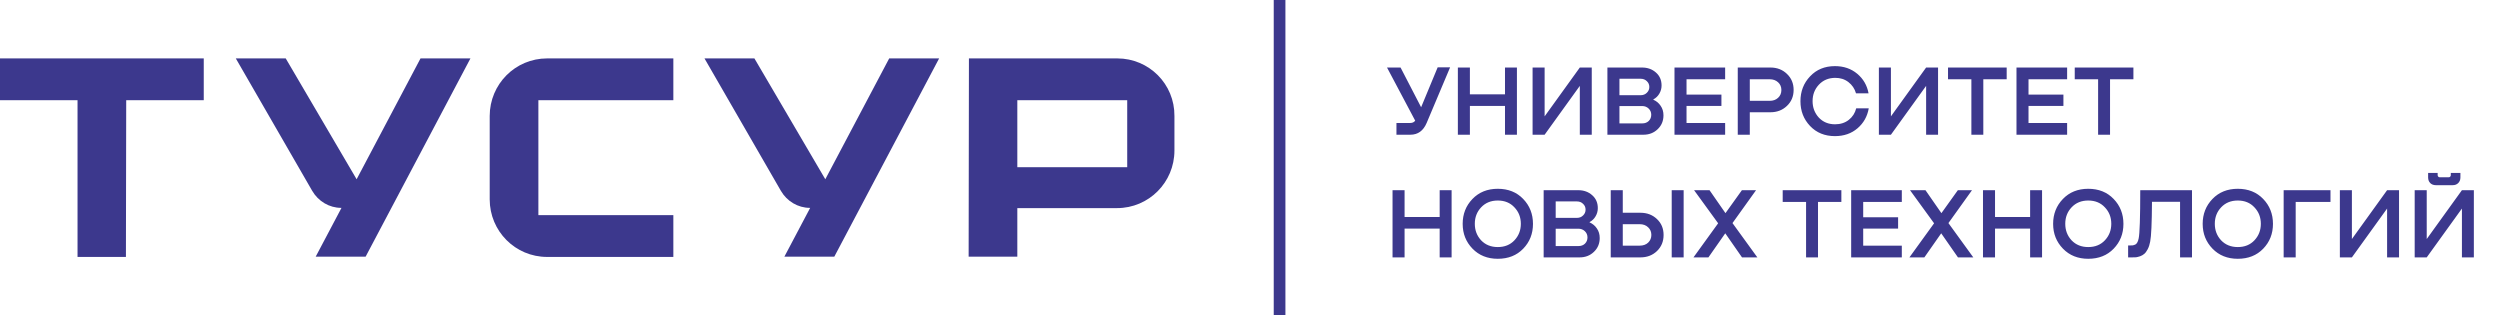<svg width="428" height="54" viewBox="0 0 428 54" fill="none" xmlns="http://www.w3.org/2000/svg">
<path fill-rule="evenodd" clip-rule="evenodd" d="M21.558 43.987L21.608 17.158L34.883 17.158V10L0 10L0 17.158H13.274L13.274 43.987H21.558Z" fill="#3C388D"/>
<path fill-rule="evenodd" clip-rule="evenodd" d="M191.282 10L165.881 10L165.831 43.937H174.165V35.628H191.233C196.672 35.628 201.063 31.223 201.063 25.767V19.861C201.113 14.405 196.722 10 191.282 10ZM192.979 28.62H174.165V17.158H192.979V28.62Z" fill="#3C388D"/>
<path fill-rule="evenodd" clip-rule="evenodd" d="M93.668 43.987H115.277V36.829L92.171 36.829V17.158L115.277 17.158V10L93.668 10C88.229 10 83.837 14.405 83.837 19.861V34.126C83.837 39.583 88.229 43.987 93.668 43.987Z" fill="#3C388D"/>
<path fill-rule="evenodd" clip-rule="evenodd" d="M62.596 43.937L80.539 10L71.992 10L61.053 30.689L48.916 10H40.369L53.44 32.656C54.487 34.471 56.378 35.584 58.421 35.589L58.463 35.589L54.049 43.937L62.596 43.937Z" fill="#3C388D"/>
<path fill-rule="evenodd" clip-rule="evenodd" d="M138.66 35.589L138.701 35.589L134.288 43.937H142.835L160.778 10H152.231L141.292 30.689L129.155 10H120.608L133.679 32.656C134.726 34.471 136.617 35.584 138.66 35.589Z" fill="#3C388D"/>
<rect x="218.063" width="2" height="54" fill="#3C388D"/>
<path d="M243.296 18.36L246.129 11.527H248.258L244.24 21.055C243.668 22.394 242.741 23.064 241.459 23.064H239.072V21.055H241.424C241.802 21.055 242.088 20.924 242.283 20.66L237.458 11.561H239.776L243.296 18.36ZM257.655 16.145V11.561H259.698V23.064H257.655V18.137H251.646V23.064H249.586V11.561H251.646V16.145H257.655ZM264.439 19.922L270.465 11.561H272.508V23.064H270.465V14.703L264.439 23.064H262.379V11.561H264.439V19.922ZM283.052 17.02V17.072C283.578 17.301 283.996 17.65 284.305 18.119C284.625 18.577 284.786 19.121 284.786 19.75C284.786 20.7 284.454 21.49 283.79 22.12C283.138 22.749 282.325 23.064 281.352 23.064H275.188V11.561H281.112C282.062 11.561 282.857 11.847 283.498 12.419C284.139 12.98 284.46 13.718 284.46 14.634C284.46 15.138 284.334 15.601 284.082 16.025C283.841 16.448 283.498 16.78 283.052 17.02ZM280.888 13.484H277.249V16.299H280.888C281.312 16.299 281.661 16.162 281.936 15.887C282.222 15.613 282.365 15.281 282.365 14.892C282.365 14.491 282.222 14.159 281.936 13.896C281.661 13.621 281.312 13.484 280.888 13.484ZM277.249 21.124H281.163C281.609 21.124 281.976 20.986 282.262 20.712C282.548 20.426 282.691 20.071 282.691 19.647C282.691 19.224 282.542 18.869 282.245 18.583C281.947 18.297 281.575 18.154 281.129 18.154H277.249V21.124ZM295.344 23.064H286.673V11.561H295.344V13.57H288.734V16.196H294.708V18.137H288.734V21.055H295.344V23.064ZM303.102 11.561C304.235 11.561 305.179 11.927 305.934 12.66C306.69 13.381 307.068 14.291 307.068 15.389C307.068 16.5 306.684 17.415 305.917 18.137C305.162 18.858 304.223 19.218 303.102 19.218H299.565V23.064H297.505V11.561H303.102ZM299.565 17.261H302.981C303.565 17.261 304.04 17.089 304.406 16.746C304.784 16.402 304.973 15.956 304.973 15.407C304.973 14.869 304.784 14.428 304.406 14.085C304.029 13.741 303.554 13.57 302.981 13.57H299.565V17.261ZM317.783 18.549H319.929C319.689 19.933 319.048 21.072 318.006 21.965C316.964 22.858 315.677 23.304 314.143 23.304C312.403 23.304 310.984 22.726 309.885 21.57C308.786 20.414 308.237 19.001 308.237 17.329C308.237 15.647 308.786 14.228 309.885 13.072C310.984 11.904 312.403 11.32 314.143 11.32C315.642 11.32 316.913 11.755 317.955 12.625C318.996 13.495 319.643 14.611 319.895 15.973H317.748C317.52 15.183 317.085 14.543 316.444 14.05C315.803 13.558 315.042 13.318 314.16 13.329C313.027 13.341 312.1 13.736 311.379 14.514C310.669 15.281 310.314 16.214 310.314 17.312C310.314 18.411 310.669 19.35 311.379 20.128C312.1 20.895 313.027 21.278 314.16 21.278C315.087 21.278 315.871 21.027 316.512 20.523C317.153 20.019 317.577 19.361 317.783 18.549ZM323.725 19.922L329.752 11.561H331.795V23.064H329.752V14.703L323.725 23.064H321.665V11.561H323.725V19.922ZM333.5 11.561H343.544V13.57H339.543V23.064H337.5V13.57H333.5V11.561ZM353.892 23.064H345.222V11.561H353.892V13.57H347.282V16.196H353.257V18.137H347.282V21.055H353.892V23.064ZM355.196 11.561H365.24V13.57H361.239V23.064H359.196V13.57H355.196V11.561ZM246.472 37.145V32.561H248.515V44.064H246.472V39.136H240.463V44.064H238.403V32.561H240.463V37.145H246.472ZM256.419 44.304C254.657 44.304 253.214 43.726 252.093 42.57C250.971 41.414 250.41 40.001 250.41 38.33C250.41 36.647 250.965 35.228 252.076 34.072C253.197 32.904 254.645 32.32 256.419 32.32C258.205 32.32 259.653 32.898 260.763 34.054C261.885 35.211 262.446 36.636 262.446 38.33C262.446 40.012 261.885 41.431 260.763 42.587C259.653 43.732 258.205 44.304 256.419 44.304ZM256.419 42.296C257.598 42.296 258.548 41.912 259.269 41.145C260.002 40.367 260.368 39.423 260.368 38.312C260.368 37.202 260.002 36.264 259.269 35.497C258.548 34.718 257.598 34.329 256.419 34.329C255.252 34.329 254.302 34.718 253.569 35.497C252.848 36.264 252.488 37.202 252.488 38.312C252.488 39.423 252.848 40.367 253.569 41.145C254.302 41.912 255.252 42.296 256.419 42.296ZM272.137 38.02V38.072C272.663 38.301 273.081 38.65 273.39 39.119C273.71 39.577 273.871 40.121 273.871 40.75C273.871 41.7 273.539 42.49 272.875 43.12C272.223 43.749 271.41 44.064 270.437 44.064H264.273V32.561H270.197C271.147 32.561 271.942 32.847 272.583 33.419C273.224 33.98 273.545 34.718 273.545 35.634C273.545 36.138 273.419 36.601 273.167 37.025C272.926 37.448 272.583 37.78 272.137 38.02ZM269.973 34.484H266.334V37.299H269.973C270.397 37.299 270.746 37.162 271.021 36.887C271.307 36.613 271.45 36.281 271.45 35.892C271.45 35.491 271.307 35.159 271.021 34.896C270.746 34.621 270.397 34.484 269.973 34.484ZM266.334 42.124H270.248C270.694 42.124 271.061 41.986 271.347 41.712C271.633 41.426 271.776 41.071 271.776 40.647C271.776 40.224 271.627 39.869 271.33 39.583C271.032 39.297 270.66 39.154 270.214 39.154H266.334V42.124ZM277.819 36.424H280.84C281.974 36.424 282.918 36.784 283.673 37.505C284.429 38.215 284.806 39.125 284.806 40.235C284.806 41.334 284.429 42.25 283.673 42.982C282.918 43.703 281.974 44.064 280.84 44.064H275.758V32.561H277.819V36.424ZM286.197 44.064V32.561H288.24V44.064H286.197ZM277.819 42.055H280.72C281.315 42.055 281.796 41.883 282.162 41.54C282.529 41.185 282.712 40.745 282.712 40.218C282.712 39.692 282.529 39.257 282.162 38.913C281.796 38.559 281.315 38.381 280.72 38.381H277.819V42.055ZM296.601 38.192L300.859 44.064H298.232L295.365 39.943L292.481 44.064H289.923L294.146 38.227L290.026 32.561H292.67L295.4 36.492L298.215 32.561H300.636L296.601 38.192ZM305.198 32.561H315.242V34.57H311.242V44.064H309.199V34.57H305.198V32.561ZM325.59 44.064H316.92V32.561H325.59V34.57H318.98V37.196H324.955V39.136H318.98V42.055H325.59V44.064ZM333.571 38.192L337.829 44.064H335.203L332.335 39.943L329.451 44.064H326.893L331.116 38.227L326.996 32.561H329.64L332.37 36.492L335.185 32.561H337.606L333.571 38.192ZM347.557 37.145V32.561H349.6V44.064H347.557V39.136H341.548V44.064H339.488V32.561H341.548V37.145H347.557ZM357.504 44.304C355.742 44.304 354.3 43.726 353.178 42.57C352.056 41.414 351.495 40.001 351.495 38.33C351.495 36.647 352.05 35.228 353.161 34.072C354.282 32.904 355.73 32.32 357.504 32.32C359.29 32.32 360.738 32.898 361.848 34.054C362.97 35.211 363.531 36.636 363.531 38.33C363.531 40.012 362.97 41.431 361.848 42.587C360.738 43.732 359.29 44.304 357.504 44.304ZM357.504 42.296C358.683 42.296 359.633 41.912 360.354 41.145C361.087 40.367 361.453 39.423 361.453 38.312C361.453 37.202 361.087 36.264 360.354 35.497C359.633 34.718 358.683 34.329 357.504 34.329C356.337 34.329 355.387 34.718 354.654 35.497C353.933 36.264 353.573 37.202 353.573 38.312C353.573 39.423 353.933 40.367 354.654 41.145C355.387 41.912 356.337 42.296 357.504 42.296ZM375.27 32.561V44.064H373.227V34.552H368.42C368.397 38.204 368.294 40.476 368.111 41.368C368.019 41.872 367.876 42.307 367.682 42.673C367.498 43.028 367.304 43.291 367.098 43.463C366.903 43.635 366.663 43.772 366.377 43.875C366.091 43.967 365.862 44.024 365.69 44.047C365.518 44.058 365.301 44.064 365.037 44.064H364.334V42.021H364.711C364.906 42.021 365.055 42.015 365.158 42.004C365.261 41.981 365.387 41.941 365.535 41.883C365.684 41.815 365.804 41.695 365.896 41.523C365.999 41.351 366.079 41.122 366.136 40.836C366.319 40.001 366.411 37.242 366.411 32.561H375.27ZM383.107 44.304C381.344 44.304 379.902 43.726 378.78 42.57C377.659 41.414 377.098 40.001 377.098 38.33C377.098 36.647 377.653 35.228 378.763 34.072C379.885 32.904 381.333 32.32 383.107 32.32C384.892 32.32 386.34 32.898 387.451 34.054C388.572 35.211 389.133 36.636 389.133 38.33C389.133 40.012 388.572 41.431 387.451 42.587C386.34 43.732 384.892 44.304 383.107 44.304ZM383.107 42.296C384.286 42.296 385.236 41.912 385.957 41.145C386.689 40.367 387.056 39.423 387.056 38.312C387.056 37.202 386.689 36.264 385.957 35.497C385.236 34.718 384.286 34.329 383.107 34.329C381.939 34.329 380.989 34.718 380.257 35.497C379.536 36.264 379.175 37.202 379.175 38.312C379.175 39.423 379.536 40.367 380.257 41.145C380.989 41.912 381.939 42.296 383.107 42.296ZM393.021 44.064H390.961V32.561H398.979V34.57H393.021V44.064ZM402.645 40.922L408.671 32.561H410.714V44.064H408.671V35.703L402.645 44.064H400.585V32.561H402.645V40.922ZM419.901 31.702H417.017C416.628 31.702 416.307 31.582 416.056 31.342C415.815 31.09 415.695 30.77 415.695 30.38V29.608H417.326V29.985C417.326 30.077 417.36 30.163 417.429 30.243C417.498 30.312 417.578 30.346 417.67 30.346H419.232C419.335 30.346 419.415 30.312 419.472 30.243C419.541 30.174 419.575 30.088 419.575 29.985V29.608H421.223V30.38C421.223 30.77 421.098 31.09 420.846 31.342C420.605 31.582 420.291 31.702 419.901 31.702ZM415.455 40.922L421.481 32.561H423.524V44.064H421.481V35.703L415.455 44.064H413.394V32.561H415.455V40.922Z" fill="#3C388D"/>
</svg>
